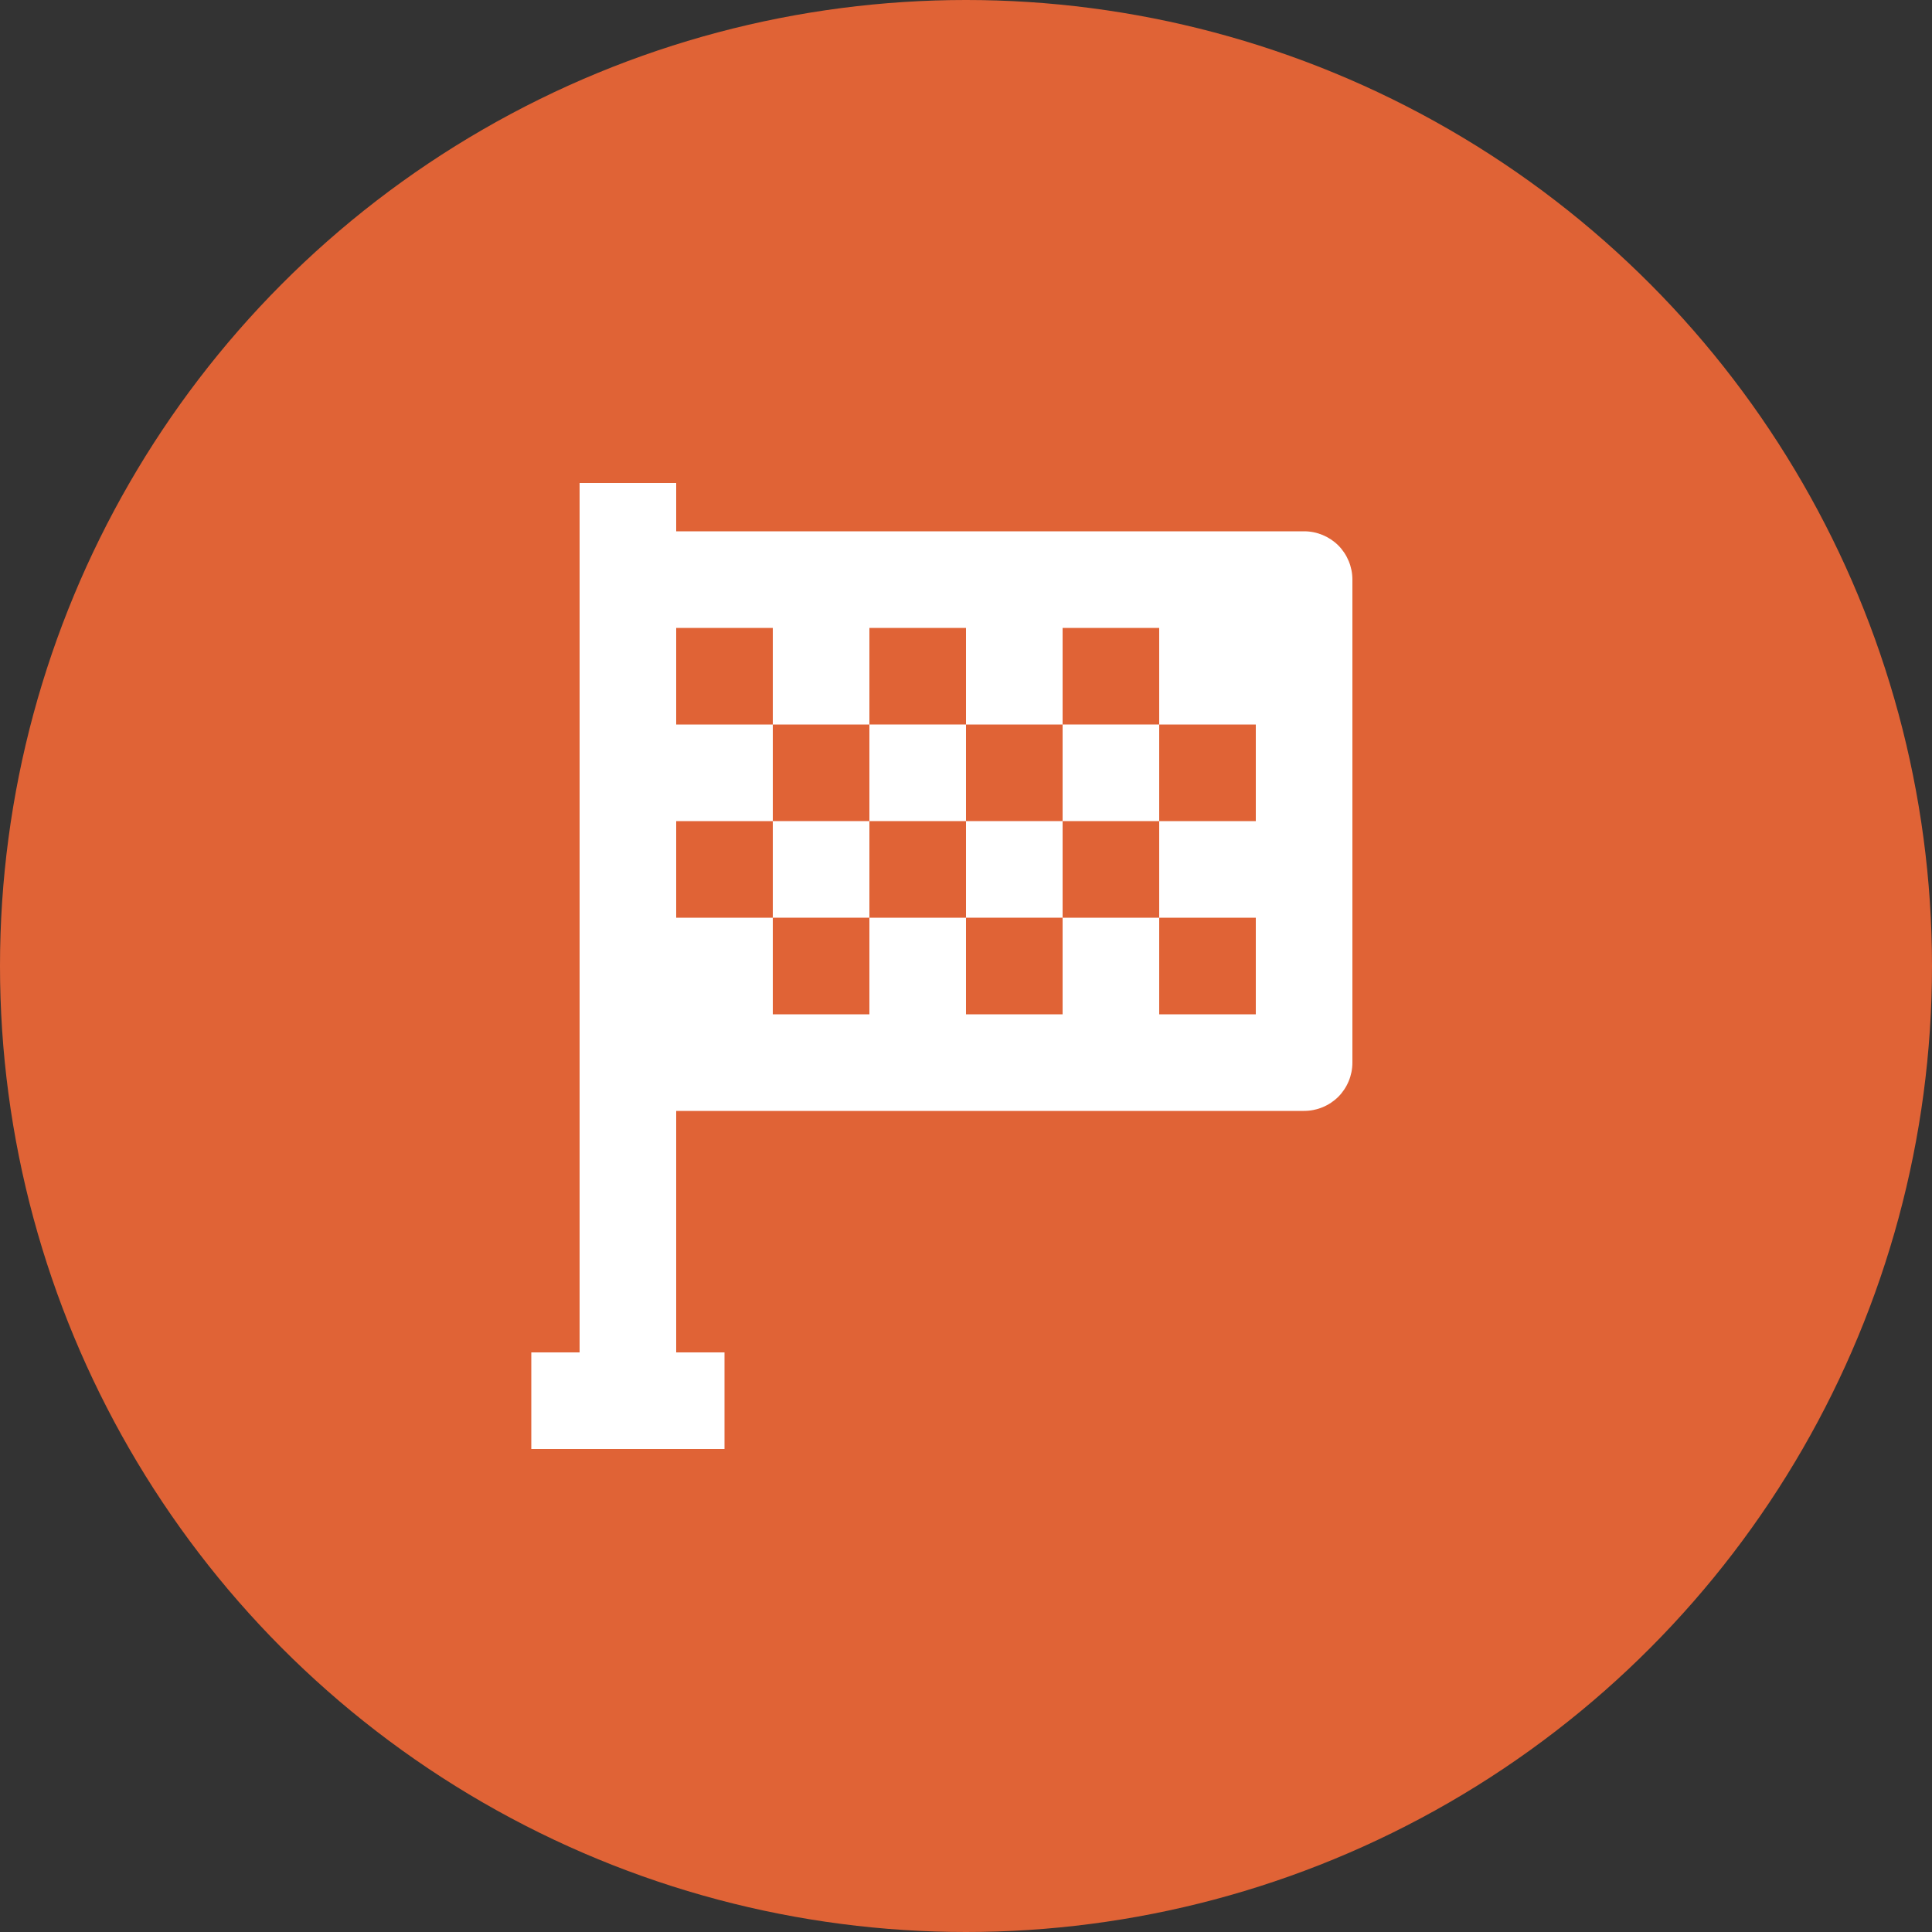 <svg width="20" height="20" viewBox="0 0 20 20" fill="none" xmlns="http://www.w3.org/2000/svg">
<rect x="0" y="0" width="20" height="20" fill="#333333" stroke="none"/>
<circle cx="10" cy="10" r="10" fill="#E06336"/>
<path d="M6 5V14H5.5V15H7.5V14H7V11.5H13.5C13.633 11.5 13.76 11.447 13.854 11.354C13.947 11.26 14 11.133 14 11V6C14 5.867 13.947 5.74 13.854 5.646C13.76 5.553 13.633 5.5 13.5 5.5H7V5H6ZM8 6.5V7.5H9V6.5H10V7.5H11V6.5H12V7.5H13V8.5H12V9.5H13V10.5H12V9.5H11V10.5H10V9.5H9V10.5H8V9.5H7V8.5H8V7.5H7V6.5H8Z" fill="white"/>
<path d="M8 8.5H9V9.5H8V8.5ZM10 8.5H11V9.5H10V8.5ZM9 7.5H10V8.5H9V7.5ZM11 7.5H12V8.5H11V7.5Z" fill="white"/>
</svg>
